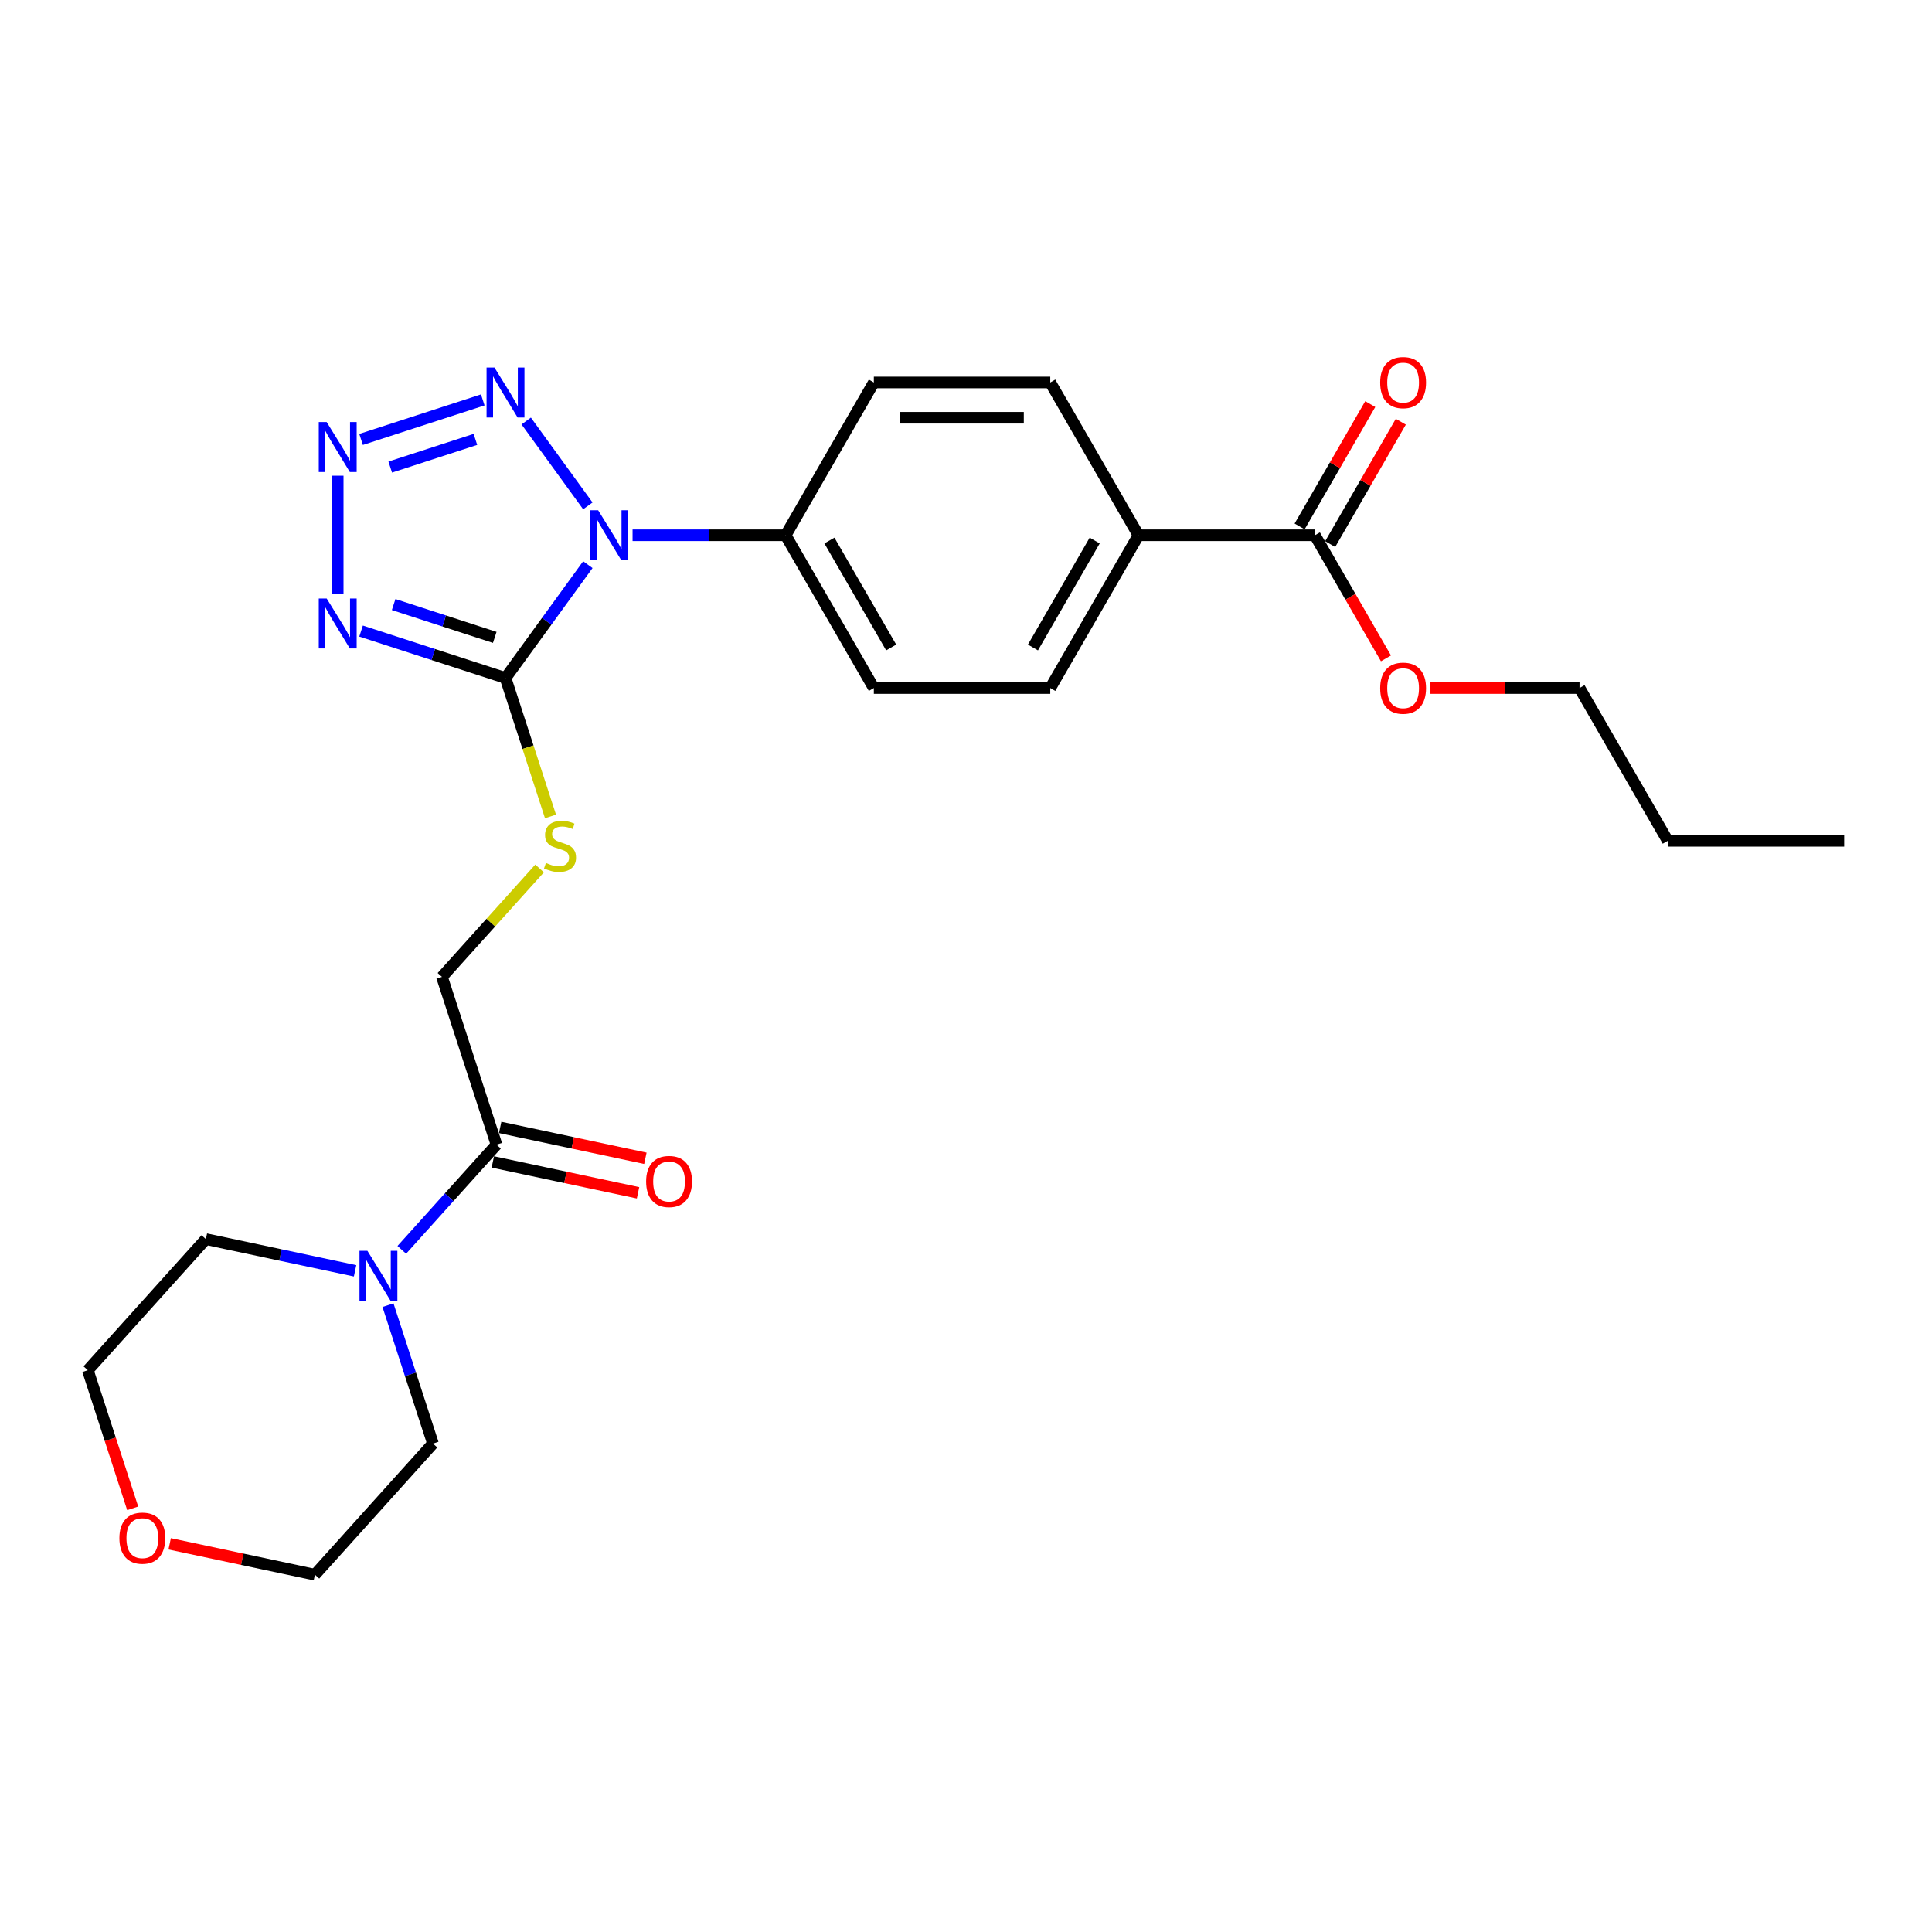 <?xml version='1.0' encoding='iso-8859-1'?>
<svg version='1.1' baseProfile='full'
              xmlns='http://www.w3.org/2000/svg'
                      xmlns:rdkit='http://www.rdkit.org/xml'
                      xmlns:xlink='http://www.w3.org/1999/xlink'
                  xml:space='preserve'
width='1000px' height='1000px' viewBox='0 0 1000 1000'>
<!-- END OF HEADER -->
<rect style='opacity:1.0;fill:#FFFFFF;stroke:none' width='1000' height='1000' x='0' y='0'> </rect>
<path class='bond-0' d='M 304.271,292.26 L 282.96,321.592' style='fill:none;fill-rule:evenodd;stroke:#0000FF;stroke-width:6px;stroke-linecap:butt;stroke-linejoin:miter;stroke-opacity:1' />
<path class='bond-0' d='M 282.96,321.592 L 261.649,350.924' style='fill:none;fill-rule:evenodd;stroke:#000000;stroke-width:6px;stroke-linecap:butt;stroke-linejoin:miter;stroke-opacity:1' />
<path class='bond-3' d='M 304.271,261.834 L 272.361,217.913' style='fill:none;fill-rule:evenodd;stroke:#0000FF;stroke-width:6px;stroke-linecap:butt;stroke-linejoin:miter;stroke-opacity:1' />
<path class='bond-7' d='M 327.414,277.047 L 367.028,277.047' style='fill:none;fill-rule:evenodd;stroke:#0000FF;stroke-width:6px;stroke-linecap:butt;stroke-linejoin:miter;stroke-opacity:1' />
<path class='bond-7' d='M 367.028,277.047 L 406.641,277.047' style='fill:none;fill-rule:evenodd;stroke:#000000;stroke-width:6px;stroke-linecap:butt;stroke-linejoin:miter;stroke-opacity:1' />
<path class='bond-1' d='M 261.649,350.924 L 224.27,338.779' style='fill:none;fill-rule:evenodd;stroke:#000000;stroke-width:6px;stroke-linecap:butt;stroke-linejoin:miter;stroke-opacity:1' />
<path class='bond-1' d='M 224.27,338.779 L 186.891,326.634' style='fill:none;fill-rule:evenodd;stroke:#0000FF;stroke-width:6px;stroke-linecap:butt;stroke-linejoin:miter;stroke-opacity:1' />
<path class='bond-1' d='M 256.079,329.911 L 229.914,321.41' style='fill:none;fill-rule:evenodd;stroke:#000000;stroke-width:6px;stroke-linecap:butt;stroke-linejoin:miter;stroke-opacity:1' />
<path class='bond-1' d='M 229.914,321.41 L 203.749,312.908' style='fill:none;fill-rule:evenodd;stroke:#0000FF;stroke-width:6px;stroke-linecap:butt;stroke-linejoin:miter;stroke-opacity:1' />
<path class='bond-6' d='M 261.649,350.924 L 273.293,386.76' style='fill:none;fill-rule:evenodd;stroke:#000000;stroke-width:6px;stroke-linecap:butt;stroke-linejoin:miter;stroke-opacity:1' />
<path class='bond-6' d='M 273.293,386.76 L 284.936,422.595' style='fill:none;fill-rule:evenodd;stroke:#CCCC00;stroke-width:6px;stroke-linecap:butt;stroke-linejoin:miter;stroke-opacity:1' />
<path class='bond-26' d='M 174.801,307.492 L 174.801,246.221' style='fill:none;fill-rule:evenodd;stroke:#0000FF;stroke-width:6px;stroke-linecap:butt;stroke-linejoin:miter;stroke-opacity:1' />
<path class='bond-2' d='M 186.891,227.46 L 249.876,206.995' style='fill:none;fill-rule:evenodd;stroke:#0000FF;stroke-width:6px;stroke-linecap:butt;stroke-linejoin:miter;stroke-opacity:1' />
<path class='bond-2' d='M 201.983,241.76 L 246.072,227.434' style='fill:none;fill-rule:evenodd;stroke:#0000FF;stroke-width:6px;stroke-linecap:butt;stroke-linejoin:miter;stroke-opacity:1' />
<path class='bond-4' d='M 256.983,592.482 L 228.764,505.634' style='fill:none;fill-rule:evenodd;stroke:#000000;stroke-width:6px;stroke-linecap:butt;stroke-linejoin:miter;stroke-opacity:1' />
<path class='bond-5' d='M 256.983,592.482 L 232.476,619.699' style='fill:none;fill-rule:evenodd;stroke:#000000;stroke-width:6px;stroke-linecap:butt;stroke-linejoin:miter;stroke-opacity:1' />
<path class='bond-5' d='M 232.476,619.699 L 207.97,646.917' style='fill:none;fill-rule:evenodd;stroke:#0000FF;stroke-width:6px;stroke-linecap:butt;stroke-linejoin:miter;stroke-opacity:1' />
<path class='bond-11' d='M 255.084,601.414 L 292.668,609.403' style='fill:none;fill-rule:evenodd;stroke:#000000;stroke-width:6px;stroke-linecap:butt;stroke-linejoin:miter;stroke-opacity:1' />
<path class='bond-11' d='M 292.668,609.403 L 330.252,617.392' style='fill:none;fill-rule:evenodd;stroke:#FF0000;stroke-width:6px;stroke-linecap:butt;stroke-linejoin:miter;stroke-opacity:1' />
<path class='bond-11' d='M 258.881,583.55 L 296.465,591.539' style='fill:none;fill-rule:evenodd;stroke:#000000;stroke-width:6px;stroke-linecap:butt;stroke-linejoin:miter;stroke-opacity:1' />
<path class='bond-11' d='M 296.465,591.539 L 334.049,599.527' style='fill:none;fill-rule:evenodd;stroke:#FF0000;stroke-width:6px;stroke-linecap:butt;stroke-linejoin:miter;stroke-opacity:1' />
<path class='bond-19' d='M 200.823,675.558 L 212.461,711.375' style='fill:none;fill-rule:evenodd;stroke:#0000FF;stroke-width:6px;stroke-linecap:butt;stroke-linejoin:miter;stroke-opacity:1' />
<path class='bond-19' d='M 212.461,711.375 L 224.098,747.192' style='fill:none;fill-rule:evenodd;stroke:#000000;stroke-width:6px;stroke-linecap:butt;stroke-linejoin:miter;stroke-opacity:1' />
<path class='bond-20' d='M 183.789,657.774 L 145.174,649.566' style='fill:none;fill-rule:evenodd;stroke:#0000FF;stroke-width:6px;stroke-linecap:butt;stroke-linejoin:miter;stroke-opacity:1' />
<path class='bond-20' d='M 145.174,649.566 L 106.558,641.358' style='fill:none;fill-rule:evenodd;stroke:#000000;stroke-width:6px;stroke-linecap:butt;stroke-linejoin:miter;stroke-opacity:1' />
<path class='bond-10' d='M 279.293,449.517 L 254.029,477.575' style='fill:none;fill-rule:evenodd;stroke:#CCCC00;stroke-width:6px;stroke-linecap:butt;stroke-linejoin:miter;stroke-opacity:1' />
<path class='bond-10' d='M 254.029,477.575 L 228.764,505.634' style='fill:none;fill-rule:evenodd;stroke:#000000;stroke-width:6px;stroke-linecap:butt;stroke-linejoin:miter;stroke-opacity:1' />
<path class='bond-13' d='M 406.641,277.047 L 452.3,197.964' style='fill:none;fill-rule:evenodd;stroke:#000000;stroke-width:6px;stroke-linecap:butt;stroke-linejoin:miter;stroke-opacity:1' />
<path class='bond-14' d='M 406.641,277.047 L 452.3,356.13' style='fill:none;fill-rule:evenodd;stroke:#000000;stroke-width:6px;stroke-linecap:butt;stroke-linejoin:miter;stroke-opacity:1' />
<path class='bond-14' d='M 429.307,279.778 L 461.268,335.136' style='fill:none;fill-rule:evenodd;stroke:#000000;stroke-width:6px;stroke-linecap:butt;stroke-linejoin:miter;stroke-opacity:1' />
<path class='bond-8' d='M 680.593,277.047 L 589.276,277.047' style='fill:none;fill-rule:evenodd;stroke:#000000;stroke-width:6px;stroke-linecap:butt;stroke-linejoin:miter;stroke-opacity:1' />
<path class='bond-12' d='M 688.502,281.613 L 706.781,249.952' style='fill:none;fill-rule:evenodd;stroke:#000000;stroke-width:6px;stroke-linecap:butt;stroke-linejoin:miter;stroke-opacity:1' />
<path class='bond-12' d='M 706.781,249.952 L 725.061,218.291' style='fill:none;fill-rule:evenodd;stroke:#FF0000;stroke-width:6px;stroke-linecap:butt;stroke-linejoin:miter;stroke-opacity:1' />
<path class='bond-12' d='M 672.685,272.481 L 690.964,240.82' style='fill:none;fill-rule:evenodd;stroke:#000000;stroke-width:6px;stroke-linecap:butt;stroke-linejoin:miter;stroke-opacity:1' />
<path class='bond-12' d='M 690.964,240.82 L 709.244,209.159' style='fill:none;fill-rule:evenodd;stroke:#FF0000;stroke-width:6px;stroke-linecap:butt;stroke-linejoin:miter;stroke-opacity:1' />
<path class='bond-18' d='M 680.593,277.047 L 698.989,308.909' style='fill:none;fill-rule:evenodd;stroke:#000000;stroke-width:6px;stroke-linecap:butt;stroke-linejoin:miter;stroke-opacity:1' />
<path class='bond-18' d='M 698.989,308.909 L 717.384,340.771' style='fill:none;fill-rule:evenodd;stroke:#FF0000;stroke-width:6px;stroke-linecap:butt;stroke-linejoin:miter;stroke-opacity:1' />
<path class='bond-9' d='M 589.276,277.047 L 543.617,356.13' style='fill:none;fill-rule:evenodd;stroke:#000000;stroke-width:6px;stroke-linecap:butt;stroke-linejoin:miter;stroke-opacity:1' />
<path class='bond-9' d='M 566.611,279.778 L 534.649,335.136' style='fill:none;fill-rule:evenodd;stroke:#000000;stroke-width:6px;stroke-linecap:butt;stroke-linejoin:miter;stroke-opacity:1' />
<path class='bond-27' d='M 589.276,277.047 L 543.617,197.964' style='fill:none;fill-rule:evenodd;stroke:#000000;stroke-width:6px;stroke-linecap:butt;stroke-linejoin:miter;stroke-opacity:1' />
<path class='bond-16' d='M 452.3,197.964 L 543.617,197.964' style='fill:none;fill-rule:evenodd;stroke:#000000;stroke-width:6px;stroke-linecap:butt;stroke-linejoin:miter;stroke-opacity:1' />
<path class='bond-16' d='M 465.998,216.227 L 529.92,216.227' style='fill:none;fill-rule:evenodd;stroke:#000000;stroke-width:6px;stroke-linecap:butt;stroke-linejoin:miter;stroke-opacity:1' />
<path class='bond-15' d='M 452.3,356.13 L 543.617,356.13' style='fill:none;fill-rule:evenodd;stroke:#000000;stroke-width:6px;stroke-linecap:butt;stroke-linejoin:miter;stroke-opacity:1' />
<path class='bond-17' d='M 68.683,780.709 L 57.069,744.965' style='fill:none;fill-rule:evenodd;stroke:#FF0000;stroke-width:6px;stroke-linecap:butt;stroke-linejoin:miter;stroke-opacity:1' />
<path class='bond-17' d='M 57.069,744.965 L 45.455,709.22' style='fill:none;fill-rule:evenodd;stroke:#000000;stroke-width:6px;stroke-linecap:butt;stroke-linejoin:miter;stroke-opacity:1' />
<path class='bond-28' d='M 87.827,799.077 L 125.411,807.066' style='fill:none;fill-rule:evenodd;stroke:#FF0000;stroke-width:6px;stroke-linecap:butt;stroke-linejoin:miter;stroke-opacity:1' />
<path class='bond-28' d='M 125.411,807.066 L 162.995,815.054' style='fill:none;fill-rule:evenodd;stroke:#000000;stroke-width:6px;stroke-linecap:butt;stroke-linejoin:miter;stroke-opacity:1' />
<path class='bond-23' d='M 740.406,356.13 L 778.988,356.13' style='fill:none;fill-rule:evenodd;stroke:#FF0000;stroke-width:6px;stroke-linecap:butt;stroke-linejoin:miter;stroke-opacity:1' />
<path class='bond-23' d='M 778.988,356.13 L 817.569,356.13' style='fill:none;fill-rule:evenodd;stroke:#000000;stroke-width:6px;stroke-linecap:butt;stroke-linejoin:miter;stroke-opacity:1' />
<path class='bond-22' d='M 224.098,747.192 L 162.995,815.054' style='fill:none;fill-rule:evenodd;stroke:#000000;stroke-width:6px;stroke-linecap:butt;stroke-linejoin:miter;stroke-opacity:1' />
<path class='bond-21' d='M 106.558,641.358 L 45.455,709.22' style='fill:none;fill-rule:evenodd;stroke:#000000;stroke-width:6px;stroke-linecap:butt;stroke-linejoin:miter;stroke-opacity:1' />
<path class='bond-24' d='M 817.569,356.13 L 863.228,435.213' style='fill:none;fill-rule:evenodd;stroke:#000000;stroke-width:6px;stroke-linecap:butt;stroke-linejoin:miter;stroke-opacity:1' />
<path class='bond-25' d='M 863.228,435.213 L 954.545,435.213' style='fill:none;fill-rule:evenodd;stroke:#000000;stroke-width:6px;stroke-linecap:butt;stroke-linejoin:miter;stroke-opacity:1' />
<path  class='atom-0' d='M 309.607 264.116
L 318.082 277.814
Q 318.922 279.166, 320.273 281.613
Q 321.625 284.06, 321.698 284.206
L 321.698 264.116
L 325.131 264.116
L 325.131 289.978
L 321.588 289.978
L 312.493 275.002
Q 311.434 273.248, 310.301 271.239
Q 309.206 269.23, 308.877 268.609
L 308.877 289.978
L 305.516 289.978
L 305.516 264.116
L 309.607 264.116
' fill='#0000FF'/>
<path  class='atom-2' d='M 169.084 309.775
L 177.559 323.473
Q 178.399 324.824, 179.75 327.272
Q 181.102 329.719, 181.175 329.865
L 181.175 309.775
L 184.608 309.775
L 184.608 335.636
L 181.065 335.636
L 171.97 320.66
Q 170.911 318.907, 169.778 316.898
Q 168.683 314.889, 168.354 314.268
L 168.354 335.636
L 164.993 335.636
L 164.993 309.775
L 169.084 309.775
' fill='#0000FF'/>
<path  class='atom-3' d='M 169.084 218.458
L 177.559 232.155
Q 178.399 233.507, 179.75 235.954
Q 181.102 238.402, 181.175 238.548
L 181.175 218.458
L 184.608 218.458
L 184.608 244.319
L 181.065 244.319
L 171.97 229.343
Q 170.911 227.59, 169.778 225.581
Q 168.683 223.572, 168.354 222.951
L 168.354 244.319
L 164.993 244.319
L 164.993 218.458
L 169.084 218.458
' fill='#0000FF'/>
<path  class='atom-4' d='M 255.932 190.239
L 264.407 203.937
Q 265.247 205.288, 266.598 207.736
Q 267.95 210.183, 268.023 210.329
L 268.023 190.239
L 271.456 190.239
L 271.456 216.1
L 267.913 216.1
L 258.818 201.124
Q 257.759 199.371, 256.626 197.362
Q 255.531 195.353, 255.202 194.732
L 255.202 216.1
L 251.841 216.1
L 251.841 190.239
L 255.932 190.239
' fill='#0000FF'/>
<path  class='atom-6' d='M 190.163 647.414
L 198.637 661.111
Q 199.478 662.463, 200.829 664.91
Q 202.181 667.357, 202.254 667.504
L 202.254 647.414
L 205.687 647.414
L 205.687 673.275
L 202.144 673.275
L 193.049 658.299
Q 191.99 656.546, 190.857 654.537
Q 189.761 652.528, 189.433 651.907
L 189.433 673.275
L 186.072 673.275
L 186.072 647.414
L 190.163 647.414
' fill='#0000FF'/>
<path  class='atom-7' d='M 282.562 446.648
Q 282.854 446.758, 284.06 447.269
Q 285.265 447.781, 286.58 448.109
Q 287.932 448.402, 289.247 448.402
Q 291.694 448.402, 293.118 447.233
Q 294.543 446.027, 294.543 443.945
Q 294.543 442.521, 293.812 441.644
Q 293.118 440.768, 292.023 440.293
Q 290.927 439.818, 289.1 439.27
Q 286.799 438.576, 285.411 437.918
Q 284.06 437.261, 283.074 435.873
Q 282.124 434.485, 282.124 432.147
Q 282.124 428.896, 284.315 426.887
Q 286.544 424.878, 290.927 424.878
Q 293.922 424.878, 297.319 426.303
L 296.479 429.115
Q 293.374 427.837, 291.036 427.837
Q 288.516 427.837, 287.128 428.896
Q 285.74 429.919, 285.777 431.709
Q 285.777 433.097, 286.471 433.937
Q 287.201 434.777, 288.224 435.252
Q 289.283 435.727, 291.036 436.275
Q 293.374 437.005, 294.762 437.736
Q 296.15 438.466, 297.136 439.964
Q 298.159 441.425, 298.159 443.945
Q 298.159 447.525, 295.748 449.461
Q 293.374 451.36, 289.393 451.36
Q 287.091 451.36, 285.338 450.849
Q 283.621 450.374, 281.576 449.534
L 282.562 446.648
' fill='#CCCC00'/>
<path  class='atom-12' d='M 334.433 611.541
Q 334.433 605.332, 337.502 601.862
Q 340.57 598.392, 346.305 598.392
Q 352.039 598.392, 355.108 601.862
Q 358.176 605.332, 358.176 611.541
Q 358.176 617.824, 355.071 621.404
Q 351.966 624.947, 346.305 624.947
Q 340.607 624.947, 337.502 621.404
Q 334.433 617.86, 334.433 611.541
M 346.305 622.025
Q 350.25 622.025, 352.368 619.395
Q 354.523 616.728, 354.523 611.541
Q 354.523 606.464, 352.368 603.907
Q 350.25 601.314, 346.305 601.314
Q 342.36 601.314, 340.205 603.871
Q 338.086 606.428, 338.086 611.541
Q 338.086 616.765, 340.205 619.395
Q 342.36 622.025, 346.305 622.025
' fill='#FF0000'/>
<path  class='atom-13' d='M 714.381 198.037
Q 714.381 191.827, 717.449 188.357
Q 720.517 184.887, 726.252 184.887
Q 731.987 184.887, 735.055 188.357
Q 738.123 191.827, 738.123 198.037
Q 738.123 204.32, 735.019 207.899
Q 731.914 211.442, 726.252 211.442
Q 720.554 211.442, 717.449 207.899
Q 714.381 204.356, 714.381 198.037
M 726.252 208.52
Q 730.197 208.52, 732.316 205.89
Q 734.471 203.224, 734.471 198.037
Q 734.471 192.96, 732.316 190.403
Q 730.197 187.809, 726.252 187.809
Q 722.307 187.809, 720.152 190.366
Q 718.033 192.923, 718.033 198.037
Q 718.033 203.26, 720.152 205.89
Q 722.307 208.52, 726.252 208.52
' fill='#FF0000'/>
<path  class='atom-18' d='M 61.802 796.141
Q 61.802 789.932, 64.87 786.462
Q 67.938 782.992, 73.673 782.992
Q 79.408 782.992, 82.476 786.462
Q 85.544 789.932, 85.544 796.141
Q 85.544 802.424, 82.44 806.004
Q 79.335 809.547, 73.673 809.547
Q 67.975 809.547, 64.87 806.004
Q 61.802 802.461, 61.802 796.141
M 73.673 806.625
Q 77.618 806.625, 79.737 803.995
Q 81.892 801.328, 81.892 796.141
Q 81.892 791.064, 79.737 788.507
Q 77.618 785.914, 73.673 785.914
Q 69.728 785.914, 67.573 788.471
Q 65.455 791.028, 65.455 796.141
Q 65.455 801.365, 67.573 803.995
Q 69.728 806.625, 73.673 806.625
' fill='#FF0000'/>
<path  class='atom-19' d='M 714.381 356.203
Q 714.381 349.994, 717.449 346.524
Q 720.517 343.054, 726.252 343.054
Q 731.987 343.054, 735.055 346.524
Q 738.123 349.994, 738.123 356.203
Q 738.123 362.486, 735.019 366.066
Q 731.914 369.609, 726.252 369.609
Q 720.554 369.609, 717.449 366.066
Q 714.381 362.522, 714.381 356.203
M 726.252 366.686
Q 730.197 366.686, 732.316 364.057
Q 734.471 361.39, 734.471 356.203
Q 734.471 351.126, 732.316 348.569
Q 730.197 345.976, 726.252 345.976
Q 722.307 345.976, 720.152 348.533
Q 718.033 351.089, 718.033 356.203
Q 718.033 361.427, 720.152 364.057
Q 722.307 366.686, 726.252 366.686
' fill='#FF0000'/>
</svg>

